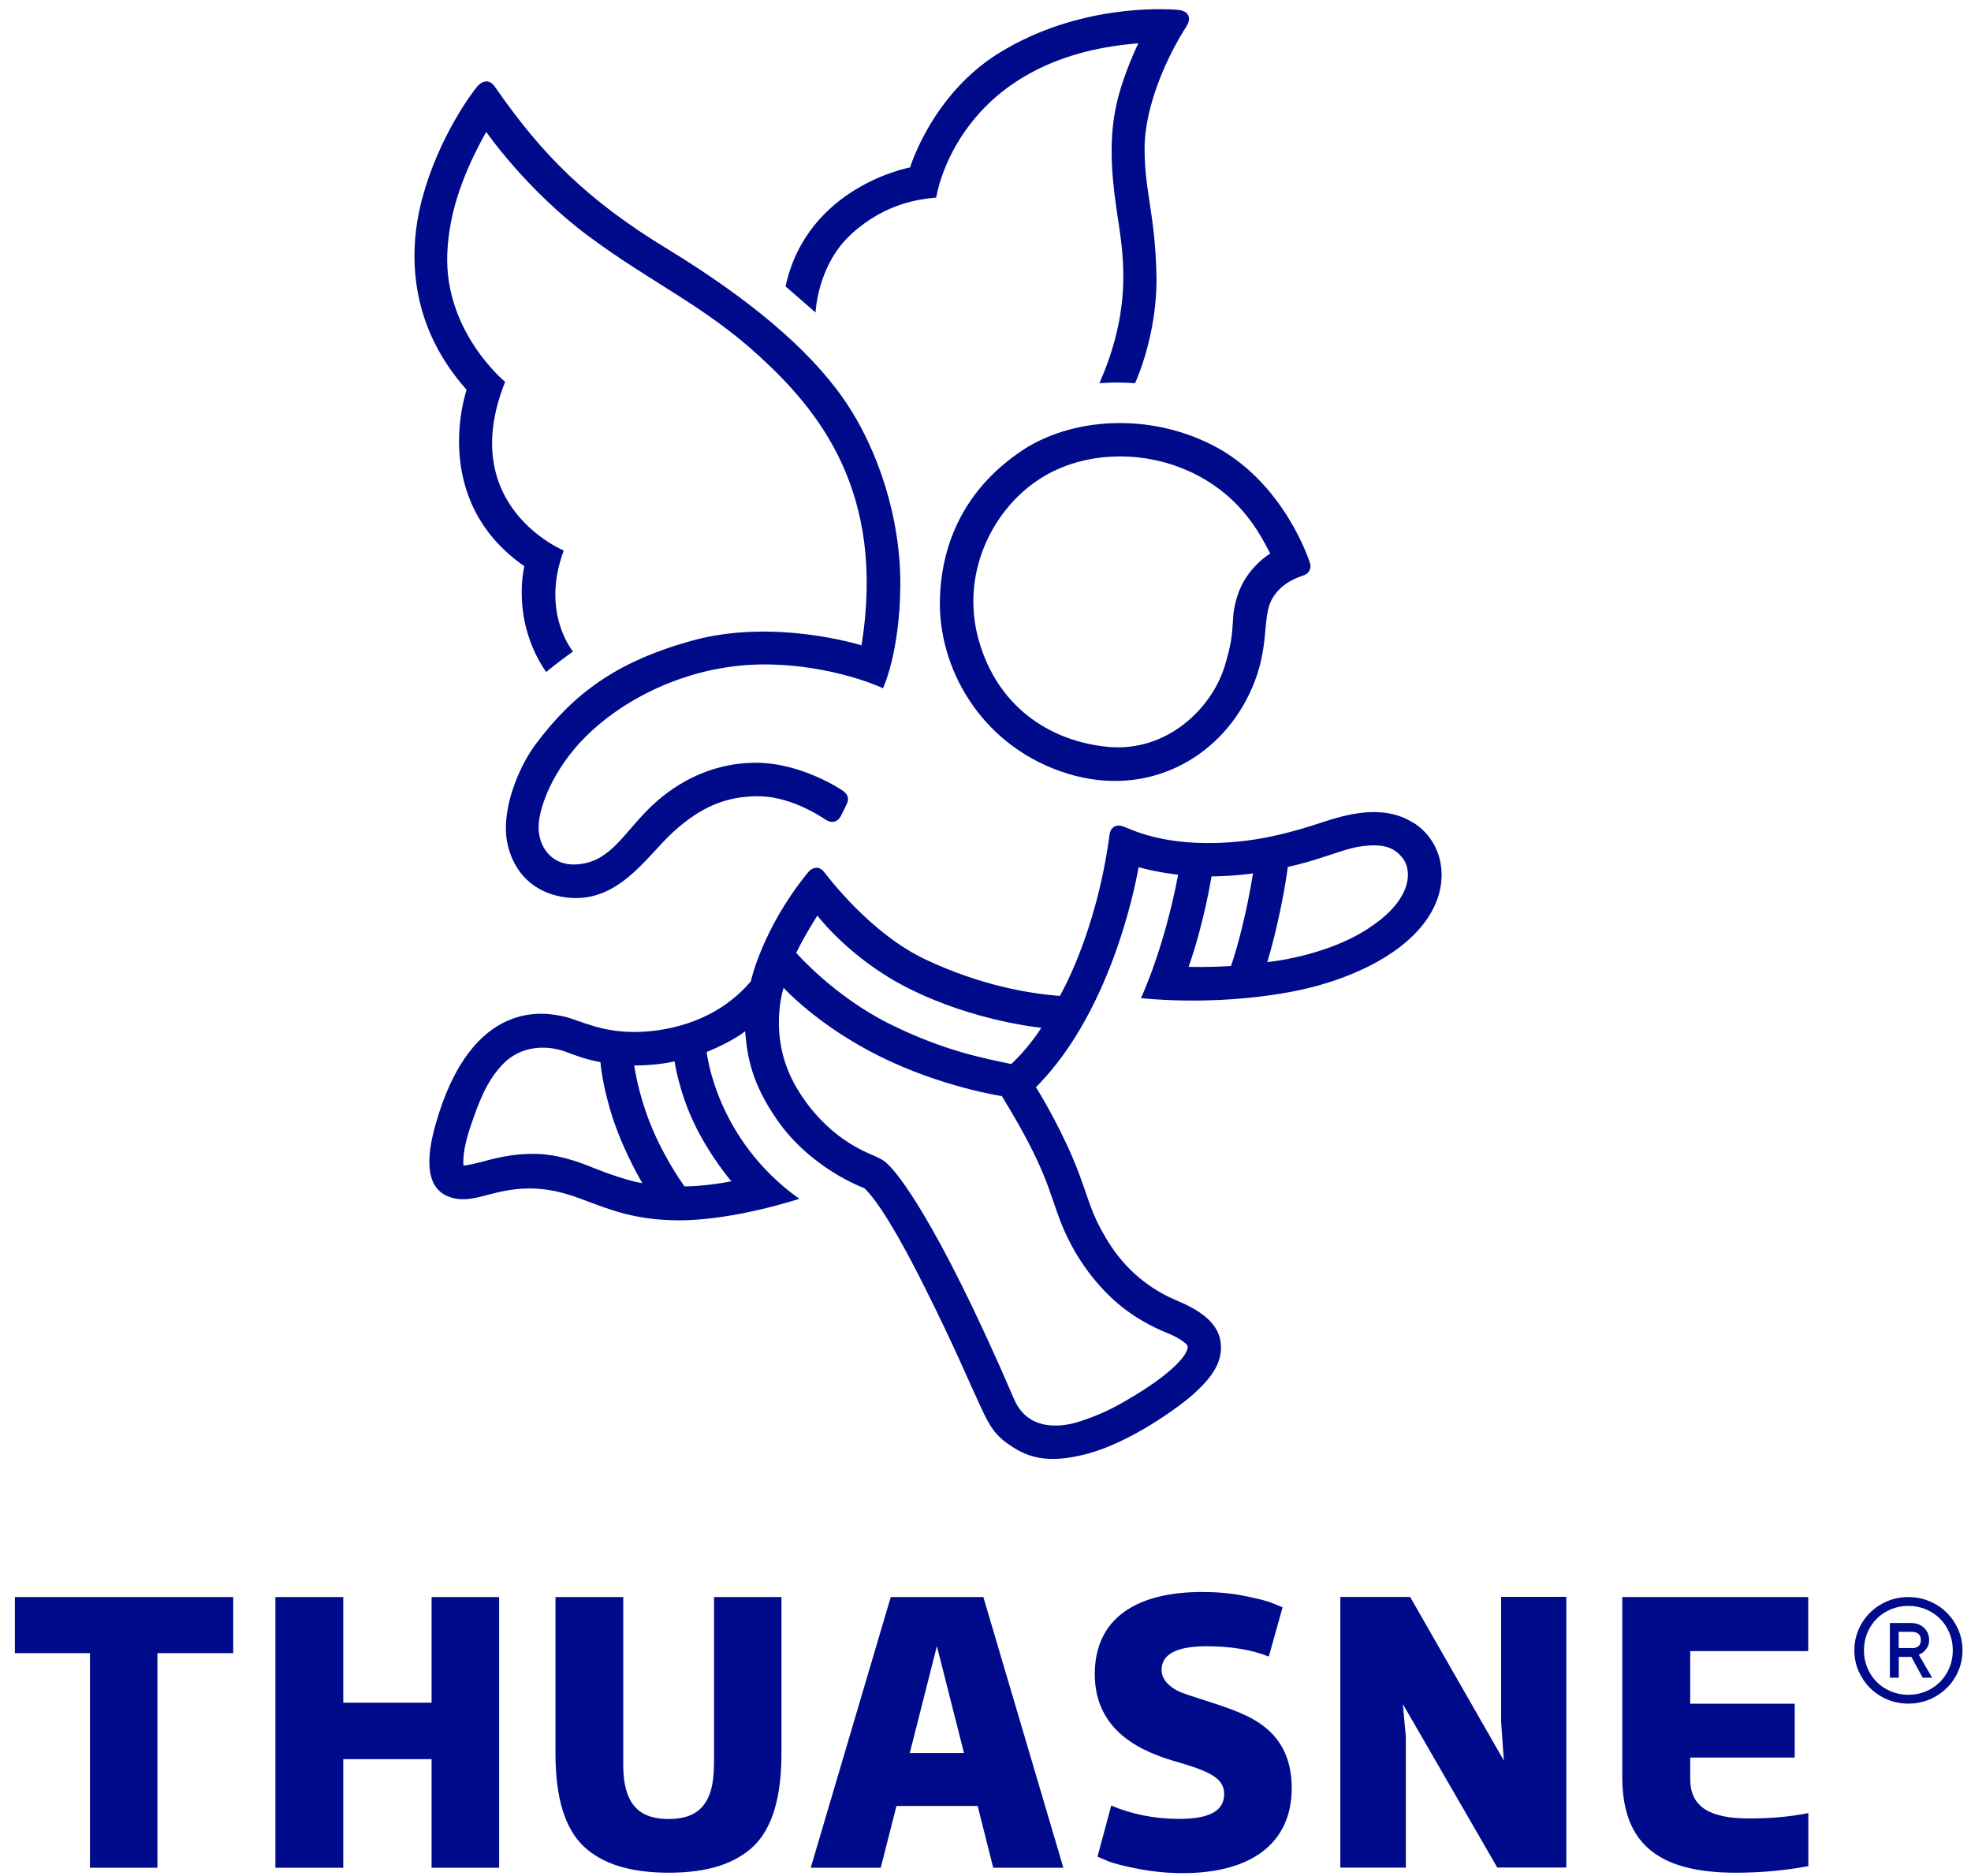 <svg width="352" height="335" viewBox="0 0 352 335" fill="none" xmlns="http://www.w3.org/2000/svg">
<path d="M127.498 315.12C127.498 322.462 124.386 324.787 119.411 324.787C114.436 324.787 111.305 322.482 111.305 315.12V285.157H99.203V313.065C99.203 320.884 100.836 326.402 104.178 329.611C107.521 332.801 112.534 334.376 119.43 334.376C126.326 334.376 131.263 332.801 134.605 329.611C137.928 326.402 139.561 320.884 139.561 313.065V285.157H127.517V315.12H127.498ZM77.074 304.011H61.303V285.157H49.183V333.494H61.303V314.101H77.074V333.494H89.138V285.157H77.074V304.011ZM2.639 295.169H16.066V333.494H28.11V295.169H41.653V285.157H2.658V295.169H2.639ZM159.078 285.157L144.786 333.494H157.291L160.096 322.462H174.599L177.384 333.494H189.908L175.617 285.157H159.097H159.078ZM162.478 313.005L167.318 293.921L172.159 313.005H162.497H162.478ZM322.93 294.806V285.157H289.719V317.214C289.719 328.38 295.231 334.376 309.946 334.376C314.499 334.376 318.858 333.972 322.95 333.205V323.73C319.876 324.346 316.419 324.689 312.404 324.689C305.336 324.689 301.859 322.634 301.859 317.674V313.812H320.512V304.203H301.859V294.806H322.95H322.93ZM268.089 307.49L268.569 314.35L251.838 285.138H239.371V333.474H251.07V310.124L250.532 304.26L267.398 333.454H279.73V285.119H268.089V307.453V307.49ZM221.277 305.761C217.934 304.317 212.037 302.763 210.347 301.915C208.637 301.071 207.446 299.725 207.446 298.17C207.446 295.381 210.097 293.941 215.495 293.941C219.778 293.941 223.543 294.557 226.598 295.785L229.056 286.983L227.347 286.292C226.252 285.811 224.484 285.407 222.103 284.927C219.721 284.447 217.185 284.254 214.669 284.254C202.874 284.254 195.517 289.019 195.517 298.917C195.517 309.586 204.661 312.967 210.039 314.542C215.591 316.157 218.626 317.331 218.626 320.329C218.626 323.327 215.975 324.767 210.654 324.767C206.217 324.767 202.125 323.942 198.456 322.385L195.998 331.513L197.765 332.263C198.917 332.744 200.838 333.225 203.354 333.703C205.871 334.184 208.541 334.453 211.192 334.453C223.524 334.453 230.689 329.073 230.689 319.252C230.689 310.124 224.638 307.201 221.296 305.761" fill="#000B8C"/>
<path d="M182.321 80.592C173.869 86.281 168.144 95.103 167.856 107.095C167.568 119.088 174.906 132.579 189.313 137.691C203.72 142.804 216.666 136.154 222.564 124.988C227.174 116.263 225.137 110.651 227.174 106.96C228.826 103.981 231.899 103.059 232.917 102.694C233.916 102.329 234.243 101.272 233.935 100.503C233.935 100.503 229.46 86.07 216.532 79.478C205.007 73.597 191.234 74.577 182.321 80.573M212.344 84.129C220.835 88.03 224.427 94.084 226.847 98.831C226.847 98.831 222.564 101.348 220.988 106.384C219.49 111.15 220.969 111.804 218.645 119.164C216.321 126.506 208.368 134.367 197.822 133.348C187.257 132.31 178.095 126.026 174.791 114.302C171.506 102.598 177.077 91.489 184.971 85.993C192.847 80.477 203.873 80.246 212.344 84.148M252.318 146.859C246.901 143.495 240.409 145.417 235.799 146.936C231.188 148.454 225.675 150.011 219.336 150.414C207.542 151.183 201.837 147.954 200.454 147.512C199.513 147.205 198.341 147.512 198.149 149.069C195.767 166.866 189.274 177.82 189.274 177.82C183.876 177.417 175.155 175.975 165.301 171.324C155.428 166.673 147.898 156.584 147.111 155.623C146.323 154.662 145.17 154.7 144.248 155.834C136.065 165.905 134.087 175.226 134.087 175.226C128.151 182.202 119.853 184.009 114.417 184.239C107.444 184.528 103.583 182.125 100.644 181.491C97.666 180.838 84.278 177.897 77.804 200.71C76.248 206.168 75.768 211.838 79.936 213.587C84.201 215.374 87.697 212.203 94.516 212.203C103.986 212.203 107.713 217.834 121.178 217.892C131.052 217.93 142.75 214.048 142.75 214.048C127.767 203.381 126.211 187.833 126.211 187.833C130.86 185.95 133.069 184.143 133.069 184.143C133.453 188.583 134.164 193.292 138.774 199.941C144.882 208.763 154.352 212.145 154.352 212.145C156.657 214.317 160.307 220.121 165.34 230.23C170.392 240.339 173.312 247.277 174.868 250.602C176.424 253.927 177.269 255.945 180.208 257.944C183.127 259.962 186.681 261.614 194.326 259.539C201.952 257.463 210.558 251.275 213.324 248.757C216.071 246.22 218.549 243.357 217.973 239.513C217.396 235.669 213.324 233.536 210.058 232.171C206.793 230.788 201.856 227.924 198.13 222.062C194.403 216.2 194.518 213.683 191.598 206.802C188.679 199.922 185.01 194.118 185.01 194.118C199.359 179.761 203.335 154.834 203.335 154.834C206.927 155.834 210.404 156.18 210.404 156.18C207.888 169.499 203.758 178.224 203.758 178.224C215.226 179.32 226.194 178.166 233.128 176.552C240.063 174.938 249.591 171.267 254.527 164.559C259.464 157.852 257.774 150.203 252.357 146.859M105.657 208.398C102.949 207.283 99.472 206.149 95.976 206.034C92.48 205.918 89.464 206.514 86.371 207.36C83.279 208.186 82.76 208.109 82.76 208.109C82.741 207.533 82.568 205.438 83.99 201.248C85.43 197.058 86.775 193.099 89.906 189.909C93.037 186.719 97.628 186.469 101.297 187.891C104.966 189.332 107.232 189.64 107.232 189.64C107.232 189.64 107.54 194.022 109.595 200.114C111.67 206.207 114.724 211.261 114.724 211.261C112.304 210.877 108.366 209.493 105.657 208.398ZM130.629 210.915C130.629 210.915 126.422 211.799 122.254 211.838C122.254 211.838 119.276 207.821 116.818 202.267C114.359 196.713 113.533 191.908 113.264 190.236C113.264 190.236 117.048 190.313 120.468 189.506C120.468 189.506 121.216 194.848 124.002 200.652C126.787 206.476 130.61 210.915 130.61 210.915M189.351 217.988C191.483 223.503 194.634 228.058 198.495 231.729C202.356 235.4 206.659 237.283 208.387 237.975C210.116 238.686 211.173 239.378 211.595 239.763C212.018 240.147 212.287 240.301 211.96 241.146C211.153 243.203 207.369 246.239 203.547 248.603C199.724 250.967 197.169 252.39 192.809 253.812C189.063 255.022 183.473 255.33 181.111 249.833C166.934 216.892 159.942 209.339 159.078 208.417C158.213 207.494 157.81 207.129 156.331 206.457C154.832 205.803 147.61 203.247 142.27 194.233C136.93 185.22 139.945 176.379 139.945 176.379C139.945 176.379 146.035 183.125 157.176 188.641C168.221 194.118 178.921 195.713 178.921 195.713C186.777 208.513 187.238 212.472 189.351 217.988ZM180.592 189.986C175.77 188.948 168.74 187.718 158.828 182.798C148.916 177.859 142.193 170.133 142.193 170.133C143.845 166.77 145.977 163.483 145.977 163.483C145.977 163.483 151.721 171.113 161.998 176.341C173.888 182.394 185.97 183.509 185.97 183.509C183.492 187.41 180.573 190.005 180.573 190.005M219.836 172.477C215.821 172.747 212.267 172.631 212.267 172.631C215.053 164.79 216.359 156.487 216.359 156.487C220.412 156.449 223.774 155.949 223.774 155.949C222.045 166.5 219.836 172.477 219.836 172.477ZM244.539 165.674C236.721 170.844 226.329 171.786 226.329 171.786C228.96 162.945 229.997 154.796 229.997 154.796C235.76 153.528 239.525 151.721 242.58 151.202C247.728 150.318 249.418 151.817 250.57 153.316C251.896 155.027 252.818 160.197 244.52 165.674M152.124 41.693C158.328 36.178 164.207 35.582 167.203 35.274C167.203 35.274 170.757 10.251 203.297 7.734C203.297 7.734 200.492 13.422 199.34 18.861C198.187 24.319 198.302 29.874 199.397 37.35C200.492 44.807 202.528 54.339 196.343 68.427C196.343 68.427 199.359 68.158 202.701 68.427C202.701 68.427 206.812 59.74 206.524 48.843C206.236 37.946 204.411 34.198 204.411 26.51C204.411 18.823 208.56 9.848 211.864 4.755C212.767 3.371 212.498 1.891 210.155 1.737C207.83 1.584 192.617 0.699 178.421 9.463C166.435 16.863 162.535 29.893 162.535 29.893C162.535 29.893 144.191 33.218 140.291 51.13L145.65 55.8C145.65 55.8 145.958 47.228 152.143 41.712M93.632 101.175C93.632 101.175 91.193 110.746 97.532 119.991C97.532 119.991 99.779 118.126 102.334 116.32C102.334 116.32 96.514 109.44 100.682 98.293C100.682 98.293 81.339 90.375 90.213 68.177C90.213 68.177 79.341 59.298 79.879 45.287C80.186 37.331 83.164 30.123 86.832 23.551C86.832 23.551 94.093 34.044 105.273 42.289C116.434 50.553 125.731 54.57 135.489 63.487C146.035 73.116 158.29 87.665 153.853 115.225C153.853 115.225 138.332 110.324 123.637 114.379C109.979 118.146 102.372 123.911 95.649 132.906C92.653 136.903 89.56 144.399 90.521 150.068C91.308 154.642 94.228 159.005 100.317 160.12C110.152 161.907 115.3 153.028 120.275 148.512C125.27 143.976 129.688 142.265 135.066 142.169C140.695 142.073 145.881 145.302 147.456 146.359C148.493 147.051 149.608 146.82 150.184 145.667C150.76 144.514 150.895 144.283 151.24 143.515C151.586 142.746 151.605 141.939 150.472 141.151C150.472 141.151 143.23 136.173 134.951 136.192C126.461 136.231 119.949 140.247 115.569 144.706C110.997 149.357 108.654 154.124 102.718 154.354C98.55 154.508 96.187 151.26 96.187 147.704C96.187 144.149 98.819 137.288 104.562 131.561C110.287 125.833 119.641 120.433 130.898 118.991C142.135 117.55 153.219 120.817 157.695 122.893C157.695 122.893 160.672 116.647 160.787 104.693C160.903 92.758 156.926 80.246 150.645 71.213C144.363 62.181 133.587 53.225 119.142 44.422C104.678 35.62 96.648 27.414 88.388 15.498C87.351 13.999 86.045 14.46 85.18 15.498C84.316 16.536 78.361 24.454 75.422 35.351C72.502 46.248 73.693 58.798 83.336 69.599C83.336 69.599 76.46 89.183 93.671 101.118" fill="#000B8C"/>
<path d="M331.172 294.671C331.172 293.346 331.421 292.114 331.922 290.96C332.42 289.809 333.112 288.79 333.976 287.945C334.841 287.081 335.859 286.408 337.03 285.907C338.203 285.407 339.471 285.157 340.813 285.157C342.158 285.157 343.409 285.407 344.599 285.907C345.77 286.408 346.809 287.081 347.673 287.945C348.537 288.81 349.21 289.809 349.728 290.96C350.226 292.114 350.478 293.363 350.478 294.671C350.478 295.977 350.226 297.228 349.728 298.379C349.227 299.533 348.537 300.552 347.673 301.397C346.809 302.244 345.79 302.935 344.599 303.436C343.426 303.934 342.158 304.183 340.813 304.183C339.471 304.183 338.203 303.934 337.03 303.436C335.859 302.935 334.841 302.262 333.976 301.397C333.112 300.532 332.44 299.533 331.922 298.379C331.421 297.228 331.172 295.997 331.172 294.671ZM332.88 294.671C332.88 295.805 333.092 296.842 333.496 297.804C333.899 298.766 334.457 299.61 335.167 300.32C335.877 301.033 336.724 301.589 337.682 301.993C338.644 302.396 339.68 302.608 340.813 302.608C341.949 302.608 342.985 302.396 343.947 301.993C344.906 301.589 345.753 301.033 346.462 300.32C347.172 299.61 347.73 298.766 348.134 297.804C348.537 296.842 348.749 295.805 348.749 294.671C348.749 293.537 348.537 292.498 348.134 291.539C347.73 290.577 347.172 289.732 346.462 289.022C345.753 288.309 344.906 287.754 343.947 287.35C342.985 286.946 341.949 286.734 340.813 286.734C339.68 286.734 338.644 286.946 337.682 287.35C336.724 287.754 335.877 288.309 335.167 289.022C334.457 289.732 333.899 290.577 333.496 291.539C333.092 292.498 332.88 293.537 332.88 294.671ZM337.511 289.789H341.237C342.216 289.789 343.023 290.079 343.618 290.654C344.216 291.23 344.522 291.96 344.522 292.827C344.522 293.346 344.425 293.749 344.233 294.076C344.041 294.402 343.83 294.671 343.601 294.883C343.312 295.132 343.005 295.324 342.679 295.459L345.06 299.553H343.369L341.351 295.842H339.105V299.553H337.511V289.769V289.789ZM341.334 294.288C342.485 294.288 343.043 293.806 343.043 292.827C343.043 291.845 342.467 291.364 341.334 291.364H339.085V294.267H341.334V294.288Z" fill="#000B8C"/>
</svg>
